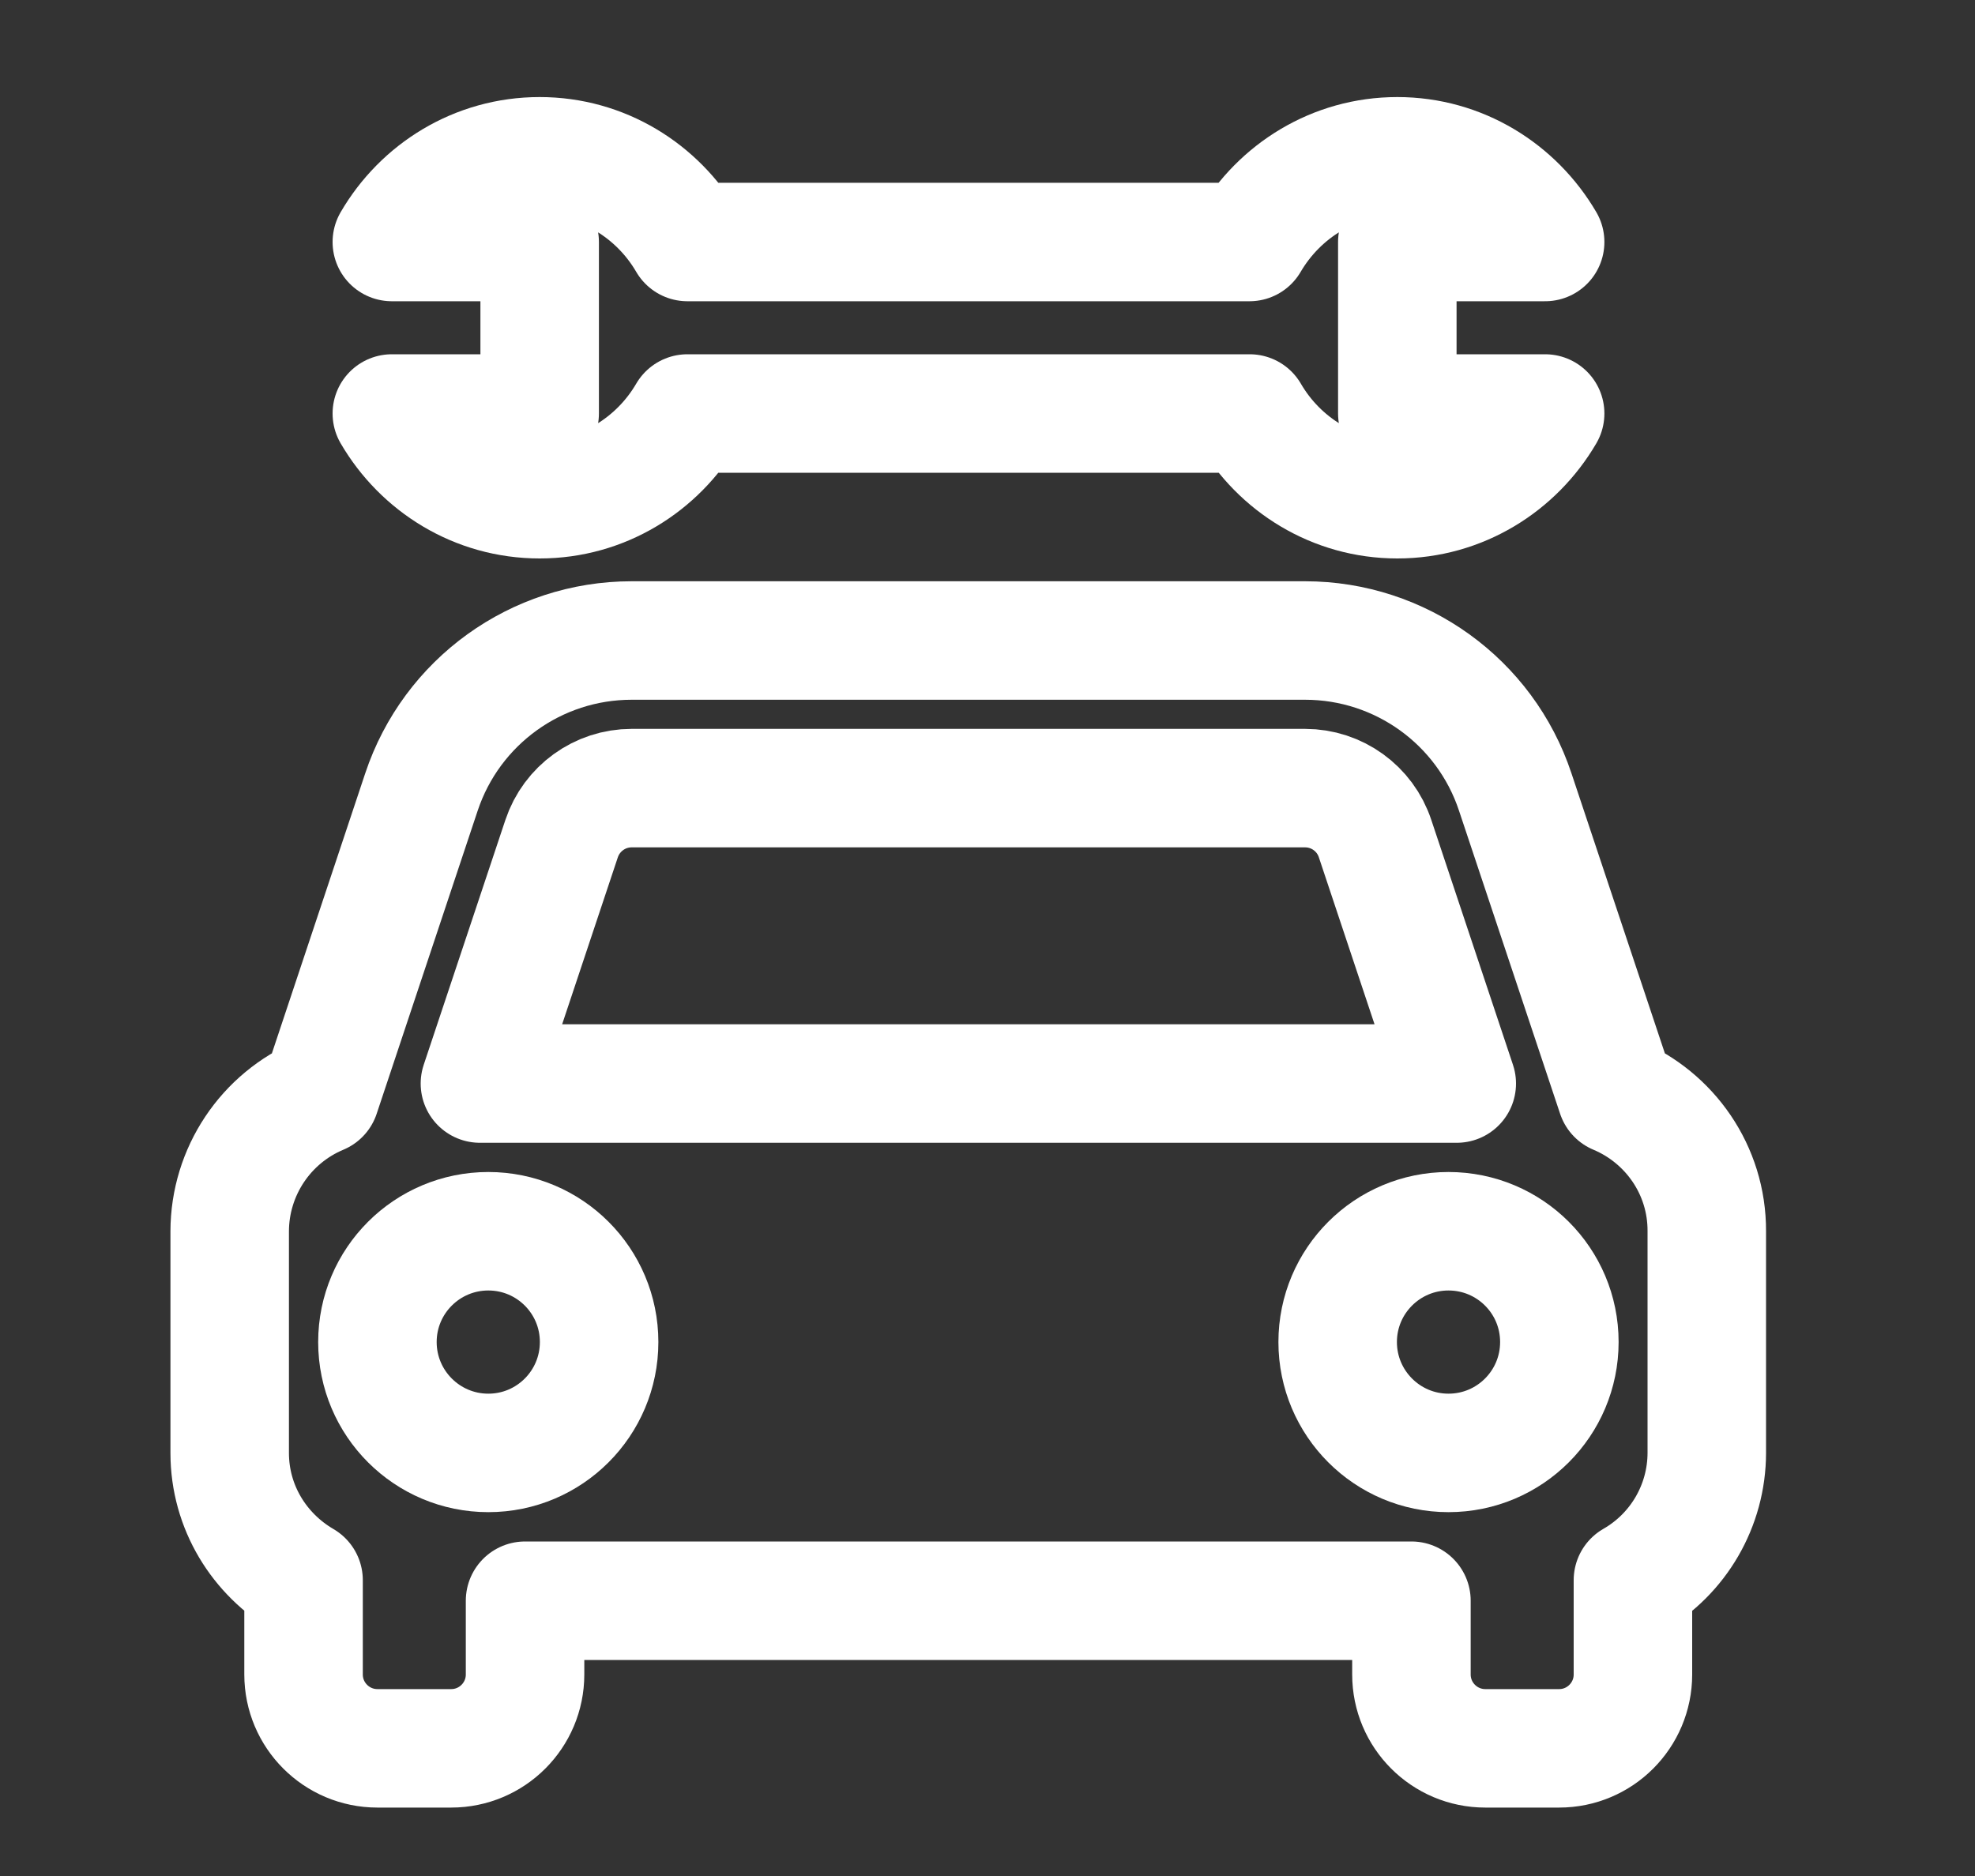 <svg width="20" height="19" viewBox="0 0 20 19" fill="none" xmlns="http://www.w3.org/2000/svg">
<rect x="0" y="0" width="20" height="19" fill="#333333" stroke="none"/>
<g clip-path="url(#clip0_734_31866)">
<path d="M16.368 11.091L15.344 8.021C15.04 7.105 14.182 6.487 13.216 6.487H6.396C5.43 6.487 4.573 7.105 4.268 8.021L3.245 11.091C2.689 11.324 2.327 11.868 2.326 12.471V14.715C2.326 15.267 2.628 15.744 3.074 16.004V16.959C3.074 17.372 3.409 17.707 3.822 17.707H4.569C4.982 17.707 5.317 17.372 5.317 16.959V16.212H14.293V16.959C14.293 17.372 14.628 17.707 15.041 17.707H15.789C16.201 17.707 16.536 17.372 16.536 16.959V16.004C16.998 15.739 17.283 15.248 17.284 14.715V12.471C17.287 11.849 16.907 11.317 16.368 11.091Z" stroke="white" stroke-width="1.2" stroke-miterlimit="10" stroke-linecap="round" stroke-linejoin="round"/>
<path d="M6.396 7.982H13.216C13.538 7.982 13.824 8.188 13.925 8.494L14.752 10.974H4.86L5.687 8.494C5.789 8.188 6.075 7.982 6.396 7.982Z" stroke="white" stroke-width="1.2" stroke-miterlimit="10" stroke-linecap="round" stroke-linejoin="round"/>
<path d="M4.945 14.715C5.565 14.715 6.067 14.212 6.067 13.592C6.067 12.972 5.565 12.47 4.945 12.47C4.325 12.47 3.822 12.972 3.822 13.592C3.822 14.212 4.325 14.715 4.945 14.715Z" stroke="white" stroke-width="1.2" stroke-miterlimit="10" stroke-linecap="round" stroke-linejoin="round"/>
<path d="M14.668 14.715C15.289 14.715 15.791 14.212 15.791 13.592C15.791 12.972 15.289 12.47 14.668 12.47C14.049 12.47 13.546 12.972 13.546 13.592C13.546 14.212 14.049 14.715 14.668 14.715Z" stroke="white" stroke-width="1.2" stroke-miterlimit="10" stroke-linecap="round" stroke-linejoin="round"/>
<path d="M3.968 4.188C4.269 4.704 4.823 5.056 5.465 5.056C6.106 5.056 6.66 4.704 6.961 4.188H12.655C12.955 4.704 13.51 5.056 14.15 5.056C14.791 5.056 15.345 4.704 15.647 4.188H14.15V2.451H15.647C15.345 1.935 14.791 1.583 14.15 1.583C13.509 1.583 12.955 1.935 12.653 2.451H6.961C6.66 1.935 6.106 1.583 5.465 1.583C4.823 1.583 4.269 1.934 3.968 2.451H5.465V4.188L3.968 4.188Z" stroke="white" stroke-width="1.2" stroke-miterlimit="10" stroke-linecap="round" stroke-linejoin="round"/>
</g>
<defs>
<clipPath id="clip0_734_31866">
<rect width="20" height="18.699" fill="white" transform="translate(0 0.15)"/>
</clipPath>
</defs>
</svg>
